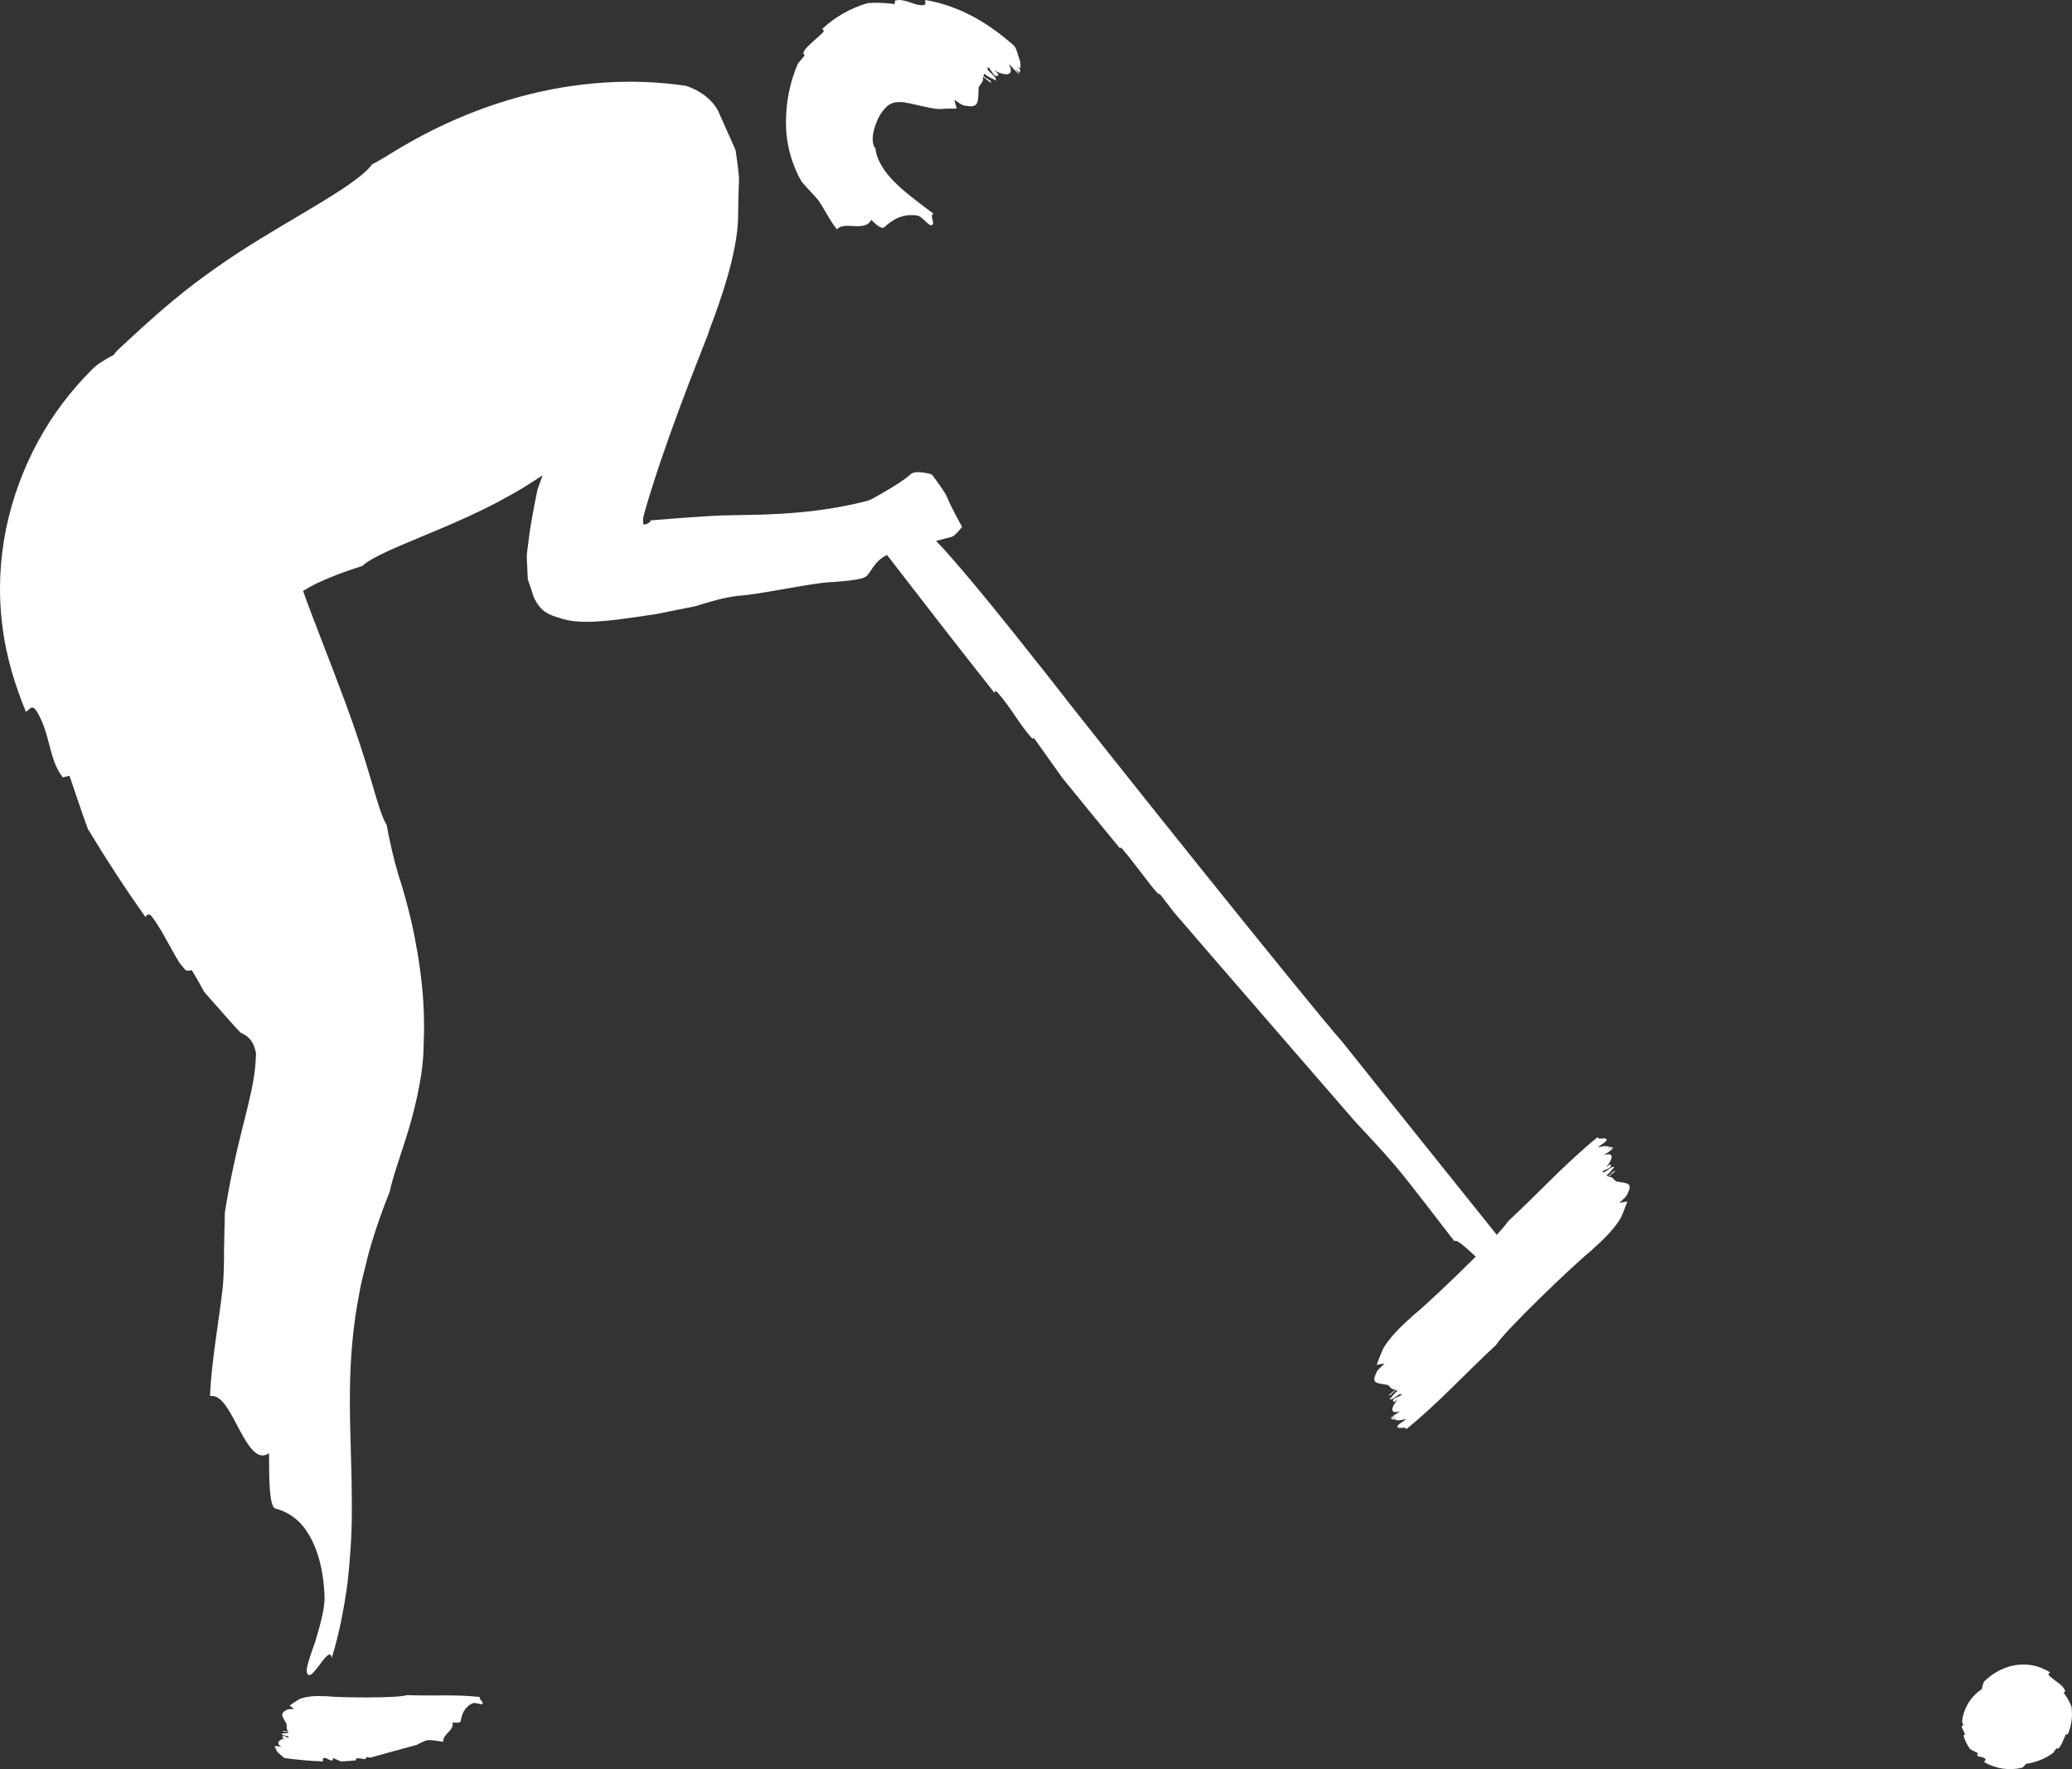 <svg width="82" height="70" viewBox="0 0 82 70" fill="none" xmlns="http://www.w3.org/2000/svg">
<rect x="0" y="0" width="82" height="70" fill="#333333" stroke="none"/>
<path fill-rule="evenodd" clip-rule="evenodd" d="M81.671 66.976L81.735 66.92C81.689 66.785 81.588 66.687 81.479 66.603C81.37 66.521 81.263 66.45 81.097 66.3C81.026 66.226 81.111 66.222 81.127 66.169L80.99 66.089L80.786 65.995C80.647 65.941 80.497 65.899 80.352 65.881C80.058 65.838 79.782 65.869 79.551 65.931C79.095 66.061 78.79 66.282 78.543 66.513C78.487 66.559 78.46 66.699 78.43 66.838C78.038 67.084 77.697 67.572 77.652 68.129C77.672 68.188 77.691 68.234 77.701 68.26C77.685 68.266 77.656 68.276 77.642 68.296V68.348C77.683 68.454 77.747 68.546 77.76 68.629C77.757 68.651 77.733 68.657 77.703 68.665C77.757 68.856 77.846 69.038 77.966 69.207C78.073 69.275 78.164 69.309 78.285 69.371L78.24 69.441C78.307 69.531 78.331 69.509 78.374 69.507C78.487 69.553 78.519 69.537 78.574 69.602C78.596 69.644 78.545 69.674 78.519 69.716C78.984 69.995 79.521 70.061 80.016 69.947C80.057 69.941 80.115 69.868 80.182 69.79C80.525 69.738 80.895 69.622 81.255 69.357C81.307 69.283 81.35 69.225 81.386 69.172C81.402 69.18 81.426 69.195 81.455 69.188L81.515 69.128C81.57 69.046 81.645 68.892 81.642 68.882C81.667 68.827 81.683 68.787 81.701 68.751C81.715 68.721 81.729 68.693 81.758 68.635C81.78 68.605 81.804 68.619 81.828 68.635C81.982 68.286 82.032 67.917 81.98 67.534C81.905 67.331 81.798 67.146 81.671 66.976ZM64.086 47.589C64.248 47.448 64.407 47.308 64.421 47.203C64.645 46.78 64.33 46.82 64.029 46.756C63.862 46.762 63.87 46.523 63.647 46.576C63.757 46.483 63.809 46.437 63.916 46.343C63.858 46.257 63.633 46.68 63.589 46.487C63.716 46.423 63.783 46.273 63.892 46.181C63.759 46.11 63.496 46.477 63.415 46.359C63.449 46.285 63.837 46.229 63.738 46.084C63.718 46.052 63.611 46.146 63.556 46.193C63.839 45.855 63.9 45.573 63.478 45.705C63.583 45.615 63.777 45.532 63.868 45.416H63.866C63.807 45.46 63.69 45.52 63.639 45.565C63.702 45.511 63.767 45.456 63.829 45.4C63.801 45.394 63.775 45.384 63.746 45.378C63.686 45.404 63.629 45.436 63.581 45.478C63.621 45.44 63.664 45.404 63.706 45.37C63.635 45.356 63.563 45.35 63.49 45.346C63.403 45.368 63.314 45.38 63.231 45.394C63.383 45.276 63.569 45.185 63.579 45.109C63.599 44.955 63.217 45.143 63.237 44.987C61.956 46.024 60.894 47.202 59.679 48.327C59.619 48.427 59.457 48.618 59.237 48.86C57.225 46.343 55.2 43.837 53.15 41.258C51.816 39.754 43.367 29.204 41.244 26.456C41.177 26.376 41.113 26.294 41.046 26.213C39.878 24.723 38.432 22.932 37.361 21.736C37.258 21.626 37.151 21.514 37.046 21.405C37.351 21.321 37.583 21.259 37.642 21.247C37.801 21.221 38.072 20.846 38.072 20.846C38.072 20.846 37.587 19.965 37.506 19.724C37.426 19.486 36.876 18.773 36.876 18.773C36.876 18.773 36.244 18.567 36.028 18.773C35.813 18.98 35.276 19.299 35.276 19.299C35.276 19.299 34.542 19.75 34.363 19.806C33.522 20.031 32.579 20.188 31.615 20.274C31.15 20.318 30.676 20.344 30.195 20.362C29.665 20.372 29.132 20.384 28.599 20.394C28.009 20.418 27.451 20.458 26.906 20.499C26.524 20.529 26.142 20.559 25.756 20.589C25.742 20.649 25.677 20.709 25.526 20.755C25.433 20.765 25.461 20.687 25.449 20.629C25.449 20.593 25.449 20.555 25.455 20.513C25.457 20.492 25.457 20.473 25.463 20.446C25.457 20.462 25.488 20.352 25.51 20.274L25.58 20.023C26.374 17.343 27.536 14.473 28.009 13.257L28.082 13.034C28.556 11.795 29.136 10.096 29.207 8.742C29.207 8.742 29.225 7.456 29.245 7.179C29.265 6.902 29.106 5.926 29.106 5.926L28.484 4.535C28.484 4.535 28.385 4.198 27.989 3.857C27.595 3.52 27.128 3.392 27.128 3.392C25.007 3.081 22.762 3.228 20.532 3.839C19.416 4.148 18.307 4.565 17.228 5.097C16.689 5.36 16.16 5.655 15.636 5.97L15.174 6.252C15.022 6.341 14.879 6.425 14.715 6.509C14.57 6.744 14.085 7.135 13.327 7.621C12.567 8.114 11.521 8.704 10.355 9.416C9.206 10.114 7.911 11.007 6.906 11.847C5.894 12.681 5.106 13.442 4.636 13.871L4.494 14.047C4.139 14.23 3.842 14.417 3.662 14.601C1.924 16.316 0.738 18.511 0.237 20.94C-0.009 22.154 -0.072 23.433 0.088 24.719C0.243 26.025 0.615 27.158 1.023 28.161C1.177 28.105 1.239 27.836 1.446 28.133C2.015 29.066 1.912 30.019 2.484 30.759L2.749 30.695C2.985 31.371 3.215 32.085 3.478 32.801C4.197 33.992 4.953 35.154 5.753 36.279C5.816 36.199 5.882 36.137 5.983 36.233C6.343 36.682 6.684 37.401 7.106 38.105C7.185 38.197 7.264 38.291 7.341 38.383C7.44 38.429 7.529 38.401 7.585 38.383C7.781 38.696 7.939 38.985 8.086 39.254C8.422 39.633 8.757 40.014 9.095 40.397L9.349 40.678L9.468 40.807L9.519 40.861L9.541 40.869C9.6 40.899 9.662 40.929 9.725 40.971C9.846 41.053 9.957 41.174 10.024 41.32C10.058 41.392 10.085 41.474 10.105 41.557L10.133 41.689L10.117 41.982C10.084 42.71 9.848 43.627 9.581 44.686C9.315 45.737 9.072 46.862 8.898 47.986C8.888 48.481 8.876 48.979 8.866 49.46C8.868 49.95 8.858 50.425 8.822 50.88C8.674 52.226 8.355 53.935 8.313 55.241C8.773 55.153 9.113 55.893 9.466 56.553C9.824 57.217 10.185 57.817 10.648 57.502C10.65 58.336 10.638 59.614 10.895 59.686C11.284 59.791 11.717 60.003 12.089 60.515C12.452 61.032 12.796 61.843 12.846 63.203C12.846 63.726 12.644 64.378 12.483 64.936C12.287 65.492 12.115 65.955 12.141 66.156C12.167 66.29 12.234 66.3 12.321 66.248C12.408 66.192 12.521 66.035 12.634 65.891C12.858 65.59 13.085 65.281 13.127 65.604C13.432 64.629 13.616 63.626 13.753 62.639C13.862 61.67 13.925 60.699 13.923 59.821C13.933 58.029 13.83 56.515 13.848 55.131C13.858 53.745 13.966 52.455 14.226 51.141C14.279 50.812 14.366 50.483 14.448 50.158C14.525 49.829 14.61 49.496 14.715 49.159C14.917 48.489 15.145 47.845 15.424 47.151C15.471 46.899 15.596 46.471 15.812 45.817C16.026 45.149 16.358 44.233 16.6 42.927C16.701 42.397 16.764 41.842 16.768 41.272C16.792 40.698 16.784 40.157 16.752 39.627C16.693 38.745 16.572 37.894 16.4 37.031C16.313 36.598 16.214 36.165 16.091 35.712C16.034 35.491 15.964 35.256 15.895 35.022L15.758 34.586C15.584 33.996 15.43 33.343 15.299 32.63C15.224 32.52 15.139 32.318 15.042 32.041C14.996 31.898 14.945 31.74 14.891 31.565C14.83 31.367 14.768 31.148 14.699 30.915C14.424 29.965 14.06 28.855 13.664 27.79C13.026 26.067 12.357 24.416 11.994 23.381C12.141 23.291 12.301 23.201 12.485 23.106C12.982 22.866 13.608 22.621 14.337 22.394C14.549 22.183 15.121 21.891 16.044 21.502C16.956 21.112 18.21 20.633 19.61 19.913C19.966 19.714 20.315 19.536 20.673 19.317C20.938 19.151 21.224 18.972 21.473 18.808C21.402 19.004 21.336 19.189 21.275 19.359C21.156 19.925 21.049 20.493 20.964 21.034L20.861 21.837C20.828 22.101 20.871 22.326 20.871 22.569C20.877 22.687 20.879 22.809 20.889 22.922L20.984 23.205C21.055 23.385 21.091 23.598 21.184 23.748C21.263 23.903 21.416 24.117 21.608 24.23C21.782 24.346 21.964 24.394 22.164 24.456C22.926 24.735 24.142 24.559 25.17 24.416C25.431 24.376 25.692 24.338 25.952 24.3C26.178 24.26 26.31 24.228 26.491 24.192C26.829 24.123 27.17 24.057 27.514 23.987C28.086 23.81 28.657 23.638 29.201 23.576C30.057 23.527 31.973 23.094 32.829 23.036C32.829 23.036 34.011 22.982 34.254 22.823C34.47 22.681 34.583 22.196 35.106 21.961C36.514 23.788 37.929 25.612 39.357 27.417C39.395 27.397 39.327 27.241 39.501 27.427C40.028 28.027 40.313 28.617 40.84 29.214C40.87 29.214 40.901 29.214 40.931 29.218C41.292 29.72 41.66 30.245 42.042 30.779C42.802 31.716 43.563 32.648 44.325 33.569C44.327 33.529 44.335 33.505 44.418 33.589C44.741 33.968 45.151 34.524 45.59 35.086C45.658 35.166 45.727 35.248 45.796 35.324C45.858 35.38 45.891 35.383 45.909 35.383C46.109 35.637 46.283 35.866 46.442 36.077C48.731 38.739 51.073 41.424 53.6 44.345C54.16 44.945 54.718 45.541 55.231 46.14C55.976 47.033 56.865 48.227 57.564 49.119C57.605 48.989 57.997 49.346 58.403 49.721C57.483 50.642 56.34 51.721 55.887 52.082C55.867 52.104 55.845 52.124 55.825 52.146C55.423 52.495 54.968 52.956 54.736 53.366C54.645 53.568 54.562 53.789 54.481 54.006C54.592 53.983 54.702 53.965 54.798 53.955C54.639 54.098 54.477 54.234 54.463 54.339C54.241 54.764 54.554 54.724 54.855 54.788C55.023 54.782 55.015 55.023 55.237 54.968C55.13 55.061 55.075 55.109 54.966 55.201C55.027 55.289 55.251 54.864 55.295 55.055C55.168 55.119 55.102 55.269 54.994 55.362C55.128 55.432 55.39 55.069 55.469 55.183C55.435 55.259 55.047 55.319 55.146 55.464C55.166 55.492 55.275 55.4 55.328 55.352C55.045 55.691 54.984 55.973 55.407 55.841C55.301 55.931 55.108 56.01 55.017 56.128C55.017 56.13 55.019 56.13 55.019 56.13C55.077 56.084 55.194 56.026 55.245 55.981C55.182 56.034 55.12 56.09 55.055 56.142C55.083 56.152 55.109 56.158 55.138 56.166C55.198 56.138 55.255 56.11 55.303 56.068C55.263 56.104 55.221 56.138 55.18 56.176C55.249 56.19 55.322 56.198 55.394 56.198C55.481 56.176 55.57 56.166 55.653 56.152C55.504 56.268 55.316 56.362 55.306 56.433C55.285 56.591 55.667 56.401 55.647 56.555C56.928 55.518 57.99 54.343 59.205 53.219C59.504 52.714 62.233 50.076 62.997 49.464C63.017 49.44 63.039 49.42 63.06 49.398C63.462 49.051 63.916 48.592 64.148 48.18C64.241 47.976 64.322 47.755 64.405 47.538C64.292 47.562 64.183 47.577 64.086 47.589ZM40.23 2.592L40.381 2.714C40.387 2.626 40.387 2.535 40.377 2.441C40.28 2.184 40.222 1.87 40.111 1.787C39.694 1.426 39.218 1.055 38.64 0.728C38.074 0.407 37.369 0.122 36.619 0C36.603 0.086 36.666 0.183 36.541 0.205C36.155 0.235 35.85 -0.076 35.423 0.022L35.401 0.162C35.082 0.118 34.722 0.092 34.343 0.122C33.68 0.311 33.011 0.69 32.538 1.147C32.585 1.177 32.619 1.208 32.583 1.264C32.401 1.462 32.11 1.677 31.87 1.944C31.843 1.992 31.817 2.038 31.793 2.082C31.791 2.132 31.825 2.168 31.845 2.194C31.75 2.309 31.664 2.413 31.577 2.517C31.249 3.284 31.106 4.034 31.104 4.858C31.102 5.675 31.334 6.521 31.726 7.189C31.95 7.46 32.193 7.689 32.379 7.913C32.621 8.264 32.858 8.756 33.122 9.075C33.29 8.89 33.577 8.938 33.847 8.948C34.118 8.958 34.371 8.934 34.478 8.696C34.636 8.86 34.896 9.091 34.997 8.993C35.306 8.7 35.722 8.431 36.327 8.533C36.539 8.605 36.747 8.938 36.862 8.912C37.044 8.866 36.763 8.505 36.945 8.457C36.274 7.956 35.71 7.534 35.314 7.111C34.926 6.708 34.666 6.228 34.646 5.869C34.587 5.809 34.524 5.679 34.541 5.42C34.551 5.171 34.692 4.754 34.868 4.485C34.957 4.353 35.05 4.253 35.129 4.188C35.209 4.124 35.266 4.096 35.355 4.068C35.529 4.02 35.773 4.032 35.91 4.078L35.963 4.08C36.131 4.116 36.31 4.158 36.492 4.2C36.696 4.249 36.92 4.295 37.143 4.315C37.361 4.301 37.607 4.291 37.864 4.295C37.826 4.174 37.793 4.054 37.769 3.946C37.947 4.072 38.127 4.208 38.25 4.186C38.775 4.297 38.698 3.94 38.727 3.55C38.694 3.35 38.985 3.276 38.882 3.023C39.014 3.123 39.08 3.175 39.212 3.276C39.31 3.171 38.753 3.041 38.977 2.919C39.08 3.055 39.276 3.087 39.407 3.191C39.474 3.003 38.975 2.798 39.1 2.662C39.203 2.678 39.345 3.141 39.505 2.973C39.539 2.937 39.406 2.832 39.337 2.782C39.803 3.025 40.163 3.019 39.931 2.535C40.062 2.64 40.189 2.852 40.343 2.931L40.345 2.925C40.282 2.87 40.194 2.744 40.131 2.694L40.357 2.877L40.375 2.768C40.335 2.704 40.288 2.642 40.23 2.592ZM11.137 69.122C11.056 69.12 10.941 69.06 10.856 69.082V69.086C10.899 69.09 10.973 69.116 11.014 69.118L10.868 69.112L10.895 69.172C10.931 69.192 10.967 69.204 11.006 69.204L10.909 69.203C10.933 69.251 10.963 69.295 10.994 69.337C11.111 69.427 11.22 69.561 11.283 69.566C11.78 69.63 12.28 69.678 12.784 69.696C12.786 69.644 12.759 69.59 12.8 69.566C12.933 69.513 13.036 69.698 13.168 69.65L13.18 69.561C13.274 69.602 13.39 69.654 13.493 69.696C13.695 69.688 13.893 69.674 14.093 69.65C14.089 69.618 14.087 69.59 14.107 69.576C14.19 69.555 14.305 69.592 14.422 69.602L14.477 69.592C14.491 69.57 14.495 69.54 14.497 69.523C14.551 69.527 14.598 69.535 14.642 69.549C15.212 69.391 15.844 69.216 16.491 69.042C16.63 68.966 16.772 68.892 16.905 68.859C17.101 68.833 17.35 68.9 17.54 68.916C17.519 68.607 17.99 68.468 17.907 68.155C18.032 68.169 18.222 68.181 18.235 68.095C18.271 67.836 18.378 67.54 18.713 67.391C18.845 67.355 19.043 67.469 19.089 67.417C19.162 67.335 18.923 67.231 18.998 67.148C18.041 67.034 17.097 67.114 16.109 67.072C15.77 67.195 13.489 67.178 12.893 67.114L12.84 67.116C12.517 67.094 12.123 67.114 11.846 67.231C11.721 67.303 11.594 67.395 11.466 67.479C11.527 67.528 11.582 67.582 11.628 67.628C11.499 67.624 11.369 67.618 11.321 67.672C11.048 67.81 11.208 67.961 11.315 68.169C11.39 68.258 11.29 68.4 11.408 68.494C11.325 68.488 11.282 68.486 11.198 68.484C11.19 68.571 11.456 68.438 11.4 68.579C11.319 68.546 11.228 68.601 11.145 68.599C11.175 68.715 11.436 68.639 11.424 68.755C11.379 68.781 11.185 68.599 11.173 68.745C11.169 68.775 11.254 68.777 11.295 68.779C11.038 68.829 10.901 68.968 11.137 69.122Z" fill="white"/>
</svg>
